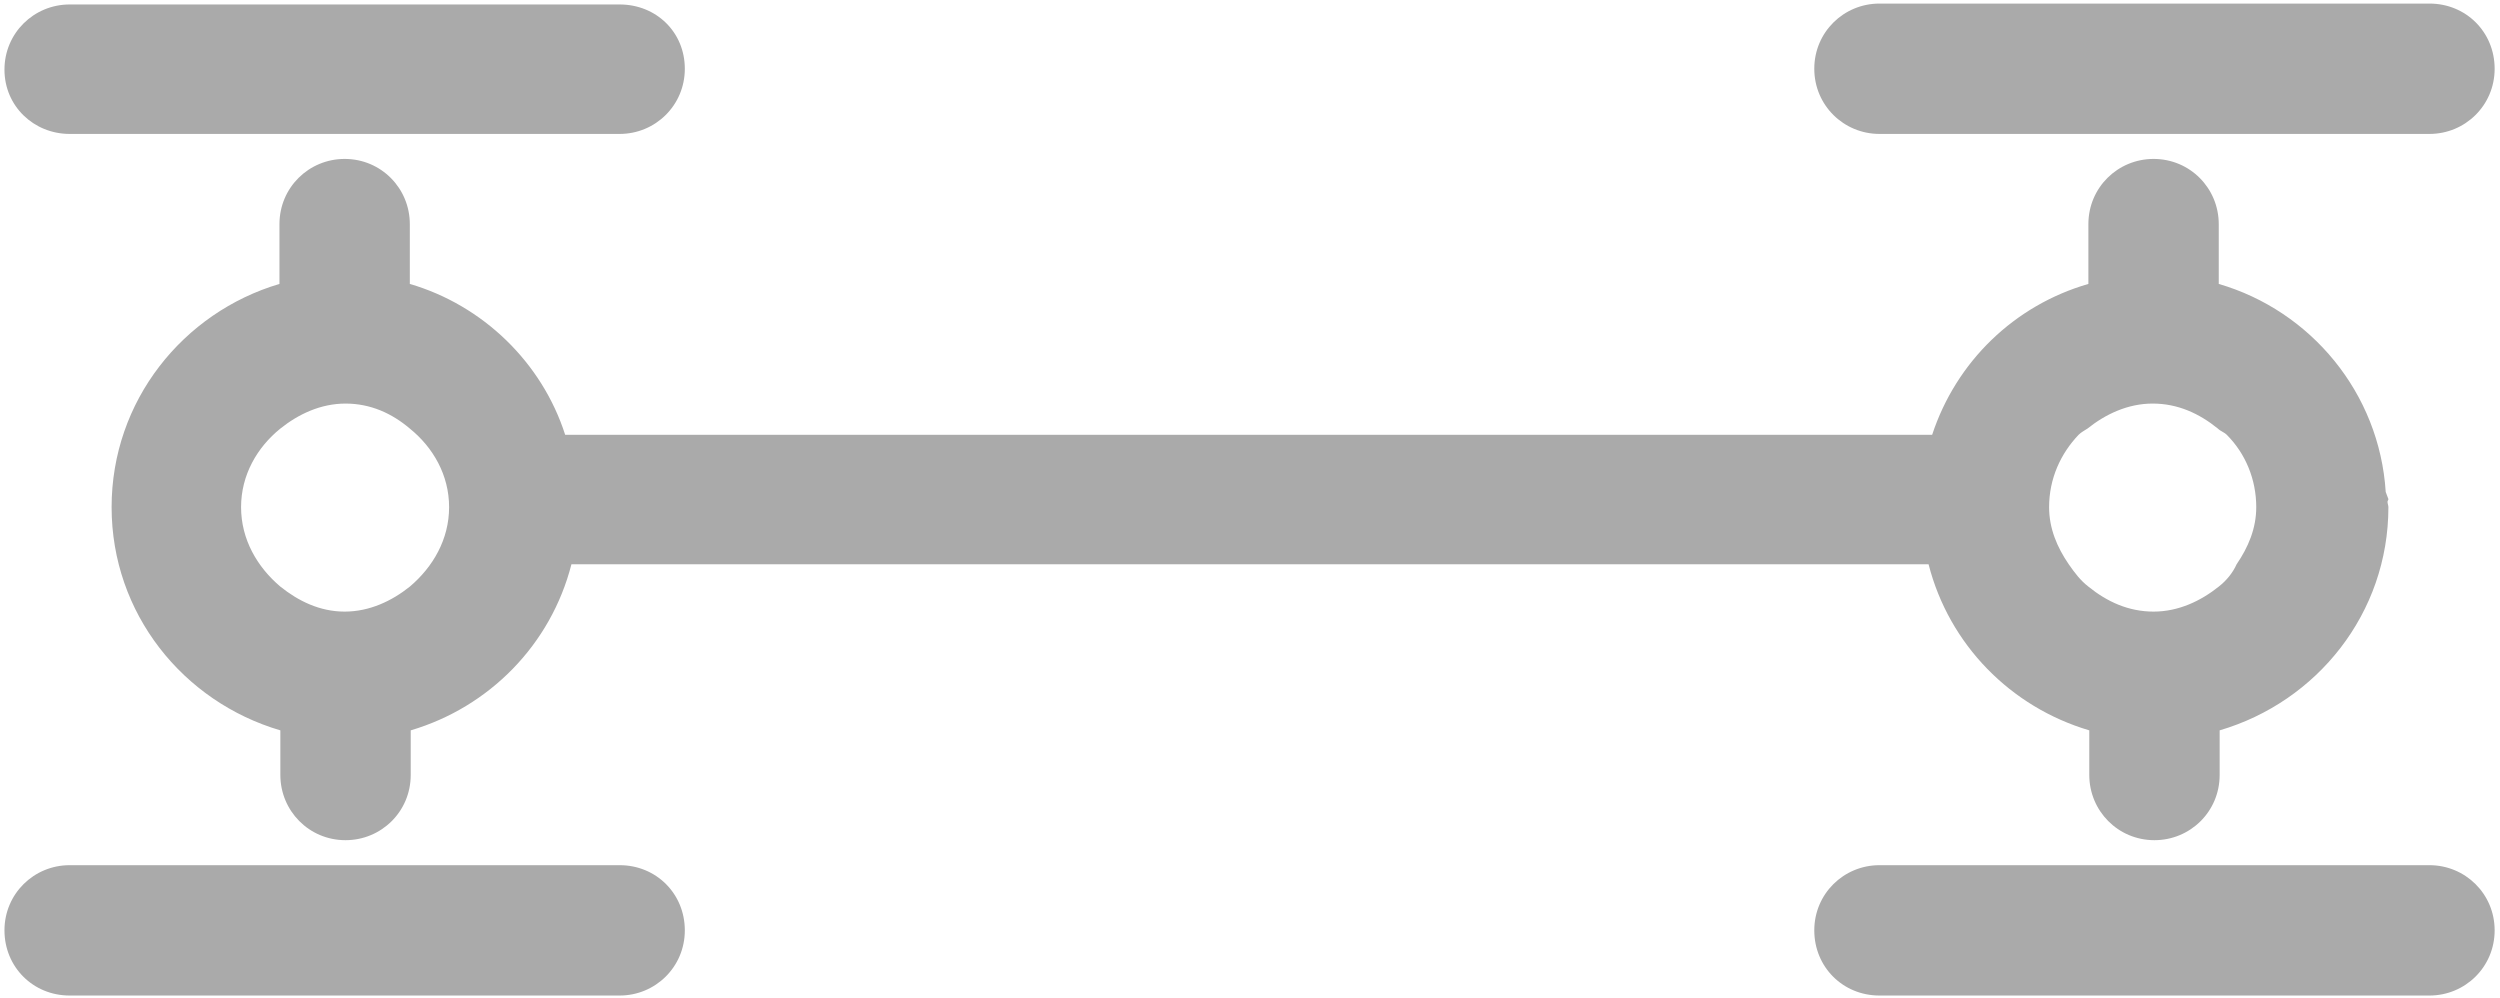 <?xml version="1.0" encoding="utf-8"?>
<!-- Generator: Adobe Illustrator 23.0.3, SVG Export Plug-In . SVG Version: 6.00 Build 0)  -->
<svg version="1.1" id="Layer_1" xmlns="http://www.w3.org/2000/svg" xmlns:xlink="http://www.w3.org/1999/xlink" x="0px" y="0px"
	 viewBox="0 0 28 11.18" style="enable-background:new 0 0 28 11.18;" xml:space="preserve">
<style type="text/css">
	.st0{fill:#AAAAAA;}
</style>
<g>
	<path class="st0" d="M26.72,5.51c-0.07-1.11-0.84-2.03-1.87-2.33V2.51c0-0.4-0.32-0.73-0.73-0.73c-0.4,0-0.73,0.32-0.73,0.73v0.67
		c-0.83,0.24-1.48,0.87-1.75,1.69H6.33C6.07,4.06,5.41,3.42,4.59,3.18V2.51c0-0.4-0.32-0.73-0.73-0.73c-0.4,0-0.73,0.32-0.73,0.73
		v0.67C2.05,3.5,1.25,4.49,1.25,5.68s0.8,2.18,1.89,2.5v0.5c0,0.4,0.32,0.73,0.73,0.73c0.4,0,0.73-0.32,0.73-0.73v-0.5
		c0.88-0.26,1.57-0.96,1.8-1.86H21.6c0.23,0.9,0.92,1.6,1.8,1.86v0.5c0,0.4,0.32,0.73,0.73,0.73c0.4,0,0.73-0.32,0.73-0.73v-0.5
		c1.09-0.32,1.89-1.31,1.89-2.5c0-0.02-0.01-0.04-0.01-0.06c0-0.01,0.01-0.02,0.01-0.03C26.74,5.56,26.73,5.54,26.72,5.51z
		 M24.85,6.57c-0.2,0.16-0.45,0.28-0.73,0.28c-0.28,0-0.52-0.11-0.73-0.28c-0.09-0.07-0.15-0.15-0.22-0.25
		c-0.13-0.19-0.22-0.4-0.22-0.64c0-0.32,0.13-0.6,0.33-0.81c0.03-0.03,0.07-0.05,0.1-0.07c0.2-0.16,0.45-0.28,0.73-0.28
		c0.28,0,0.52,0.11,0.73,0.28c0.03,0.03,0.07,0.04,0.1,0.07c0.21,0.21,0.33,0.5,0.33,0.81c0,0.24-0.09,0.45-0.22,0.64
		C25.01,6.41,24.94,6.5,24.85,6.57z M3.14,6.57C2.88,6.35,2.7,6.04,2.7,5.68c0-0.36,0.18-0.67,0.44-0.88
		c0.2-0.16,0.45-0.28,0.73-0.28S4.39,4.63,4.59,4.8c0.26,0.21,0.44,0.52,0.44,0.88c0,0.36-0.18,0.67-0.44,0.89
		c-0.2,0.16-0.45,0.28-0.73,0.28S3.34,6.73,3.14,6.57z"/>
	<path class="st0" d="M0.78,1.5h6.16c0.4,0,0.73-0.32,0.73-0.73S7.35,0.05,6.94,0.05H0.78c-0.4,0-0.73,0.32-0.73,0.73
		S0.38,1.5,0.78,1.5z"/>
	<path class="st0" d="M6.94,9.69H0.78c-0.4,0-0.73,0.32-0.73,0.73s0.32,0.73,0.73,0.73h6.16c0.4,0,0.73-0.32,0.73-0.73
		S7.35,9.69,6.94,9.69z"/>
	<path class="st0" d="M21.05,1.5h6.16c0.4,0,0.73-0.32,0.73-0.73s-0.32-0.73-0.73-0.73h-6.16c-0.4,0-0.73,0.32-0.73,0.73
		S20.65,1.5,21.05,1.5z"/>
	<path class="st0" d="M27.21,9.69h-6.16c-0.4,0-0.73,0.32-0.73,0.73s0.32,0.73,0.73,0.73h6.16c0.4,0,0.73-0.32,0.73-0.73
		S27.61,9.69,27.21,9.69z"/>
</g>
</svg>
